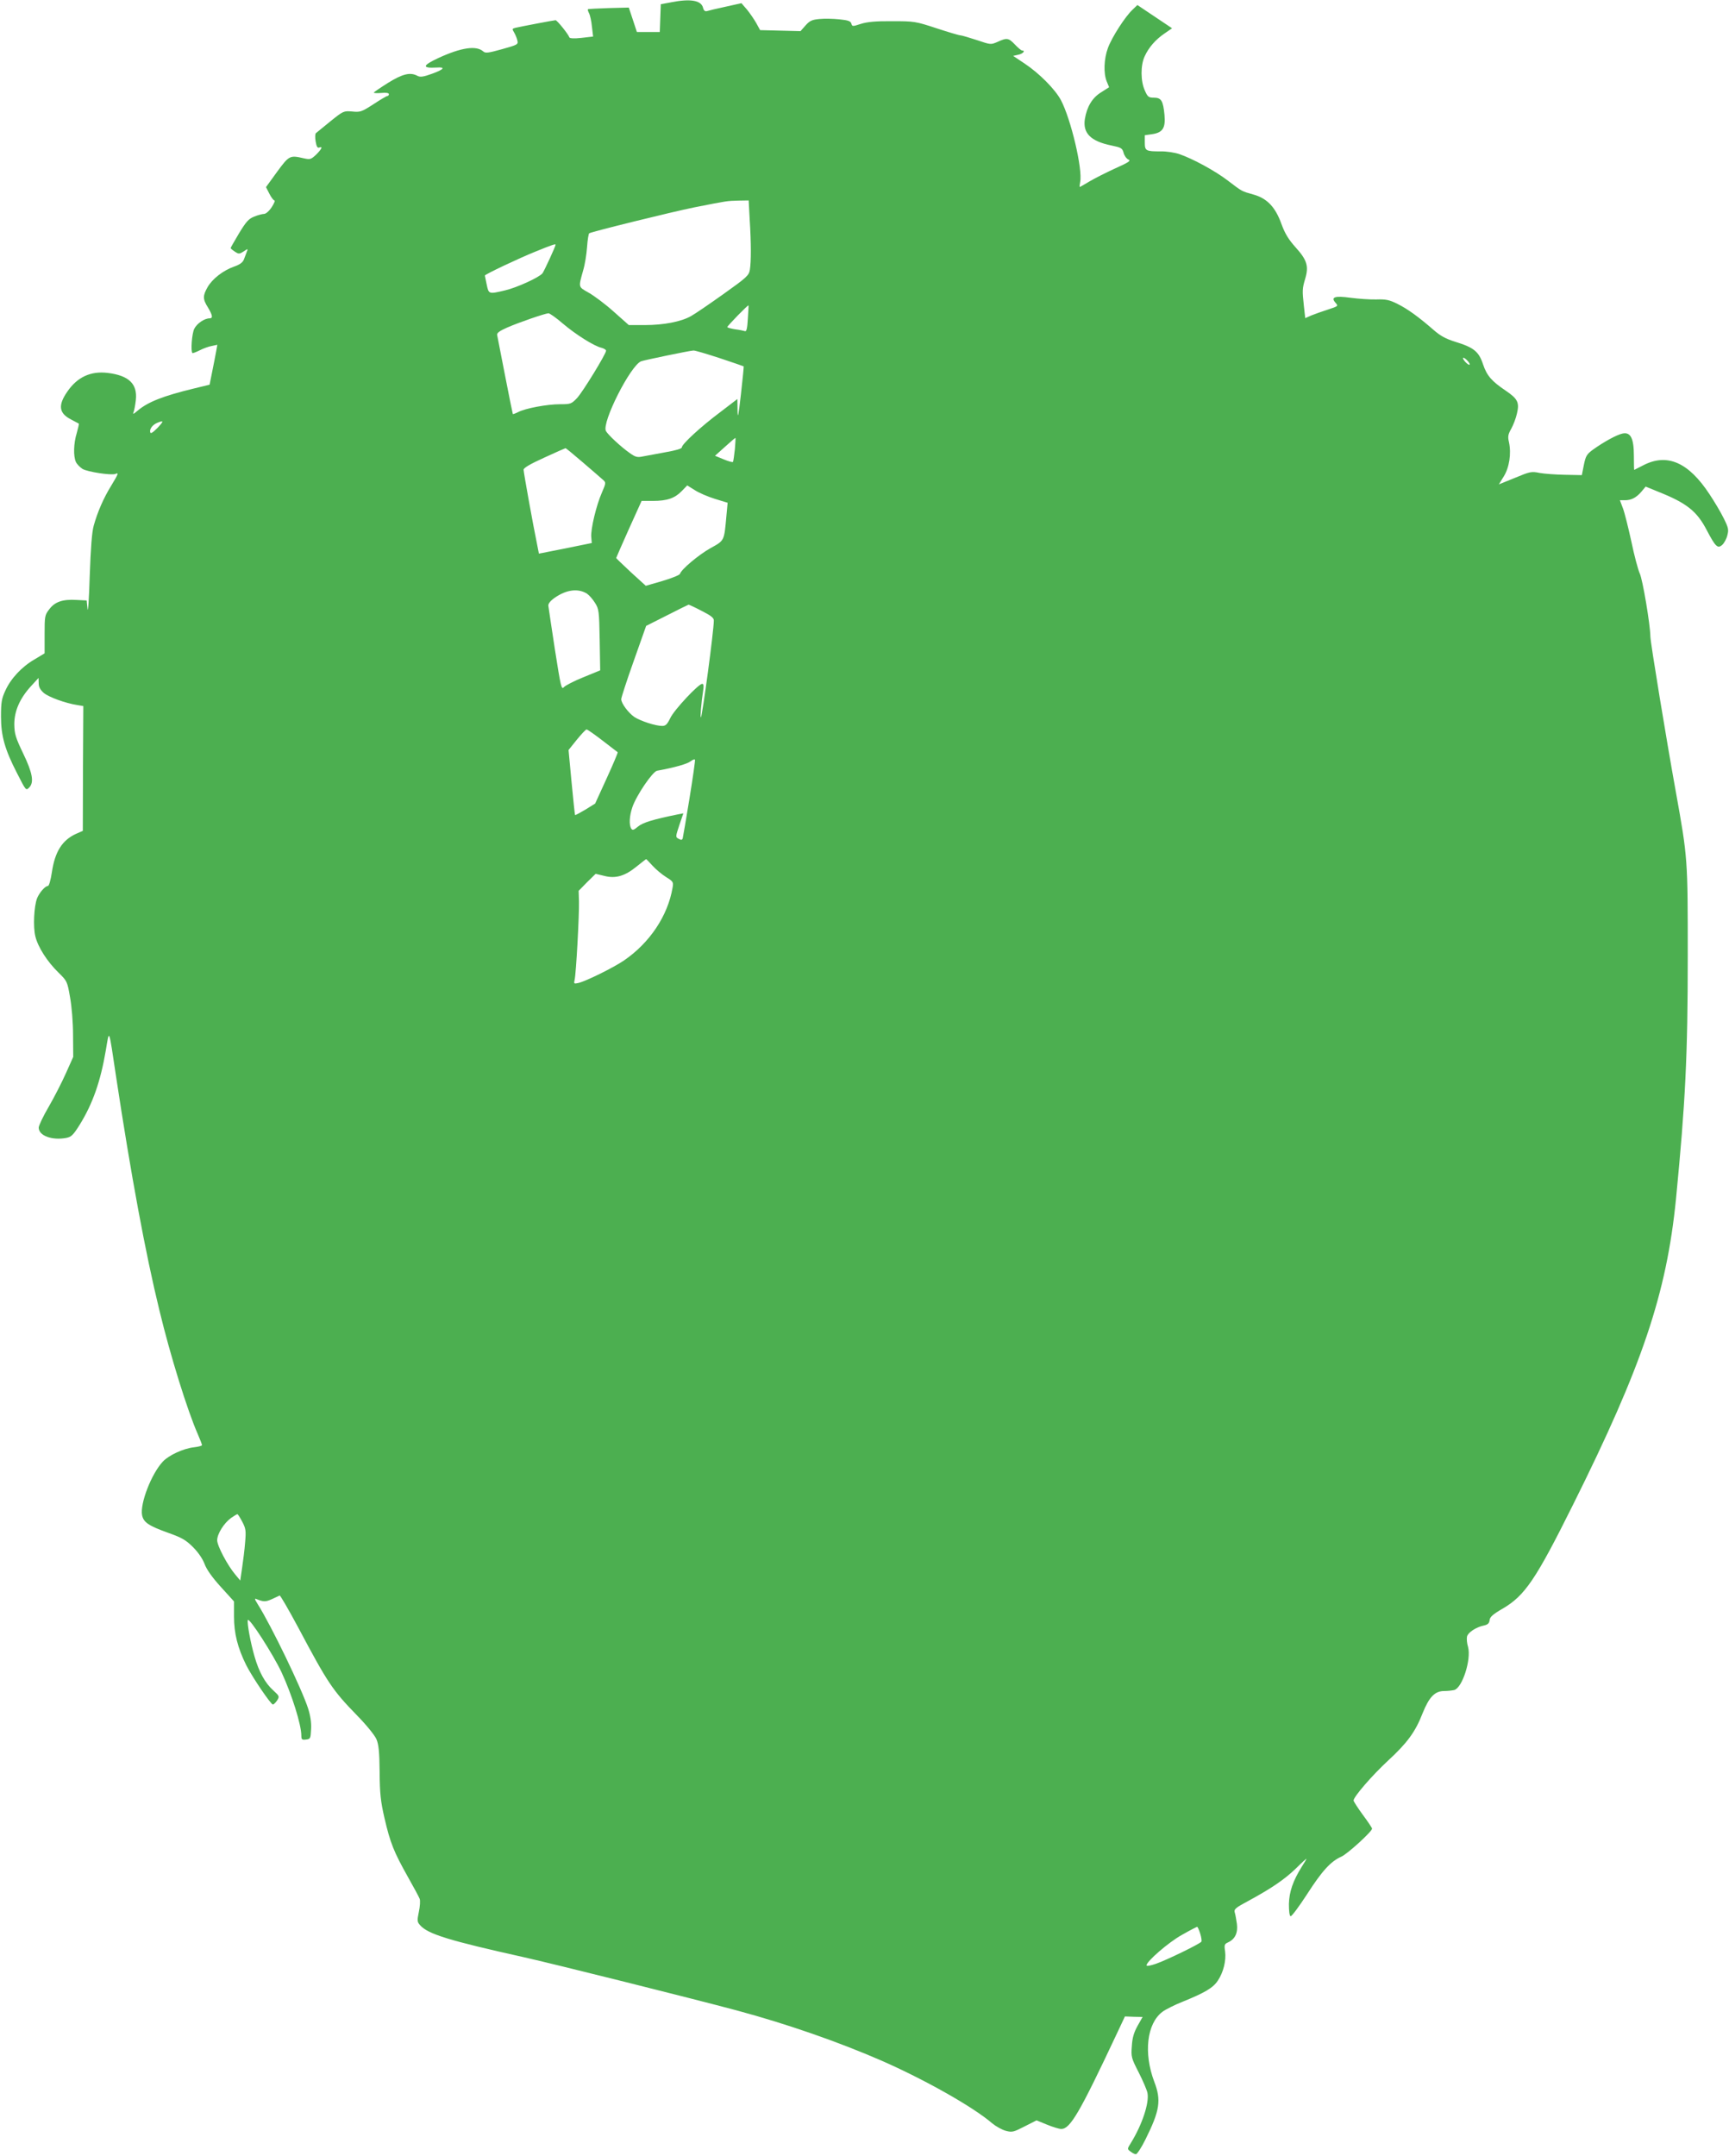 <?xml version="1.0" standalone="no"?>
<!DOCTYPE svg PUBLIC "-//W3C//DTD SVG 20010904//EN"
 "http://www.w3.org/TR/2001/REC-SVG-20010904/DTD/svg10.dtd">
<svg version="1.0" xmlns="http://www.w3.org/2000/svg"
 width="1027pt" height="1280pt" viewBox="0 0 1027 1280"
 preserveAspectRatio="xMidYMid meet">
<g transform="translate(0,1280) scale(0.1,-0.1)"
fill="#4caf50" stroke="none">
<path d="M3985 12786 l-60 -11 -3 -82 -3 -83 -68 0 -68 0 -24 73 -24 72 -120
-3 c-66 -2 -121 -5 -123 -7 -2 -2 1 -12 7 -24 6 -11 14 -47 17 -79 l7 -59 -69
-8 c-45 -5 -70 -3 -72 3 -6 19 -73 102 -82 102 -9 0 -198 -36 -238 -45 -20 -5
-21 -7 -8 -28 7 -12 16 -33 19 -47 6 -24 2 -26 -91 -52 -82 -23 -99 -25 -112
-13 -41 36 -130 23 -265 -39 -97 -45 -100 -62 -12 -57 56 4 45 -11 -27 -37
-50 -18 -69 -21 -85 -13 -43 24 -89 13 -176 -41 -46 -29 -84 -55 -85 -58 0 -3
20 -4 45 -2 28 3 45 0 45 -7 0 -6 -4 -11 -9 -11 -5 0 -42 -22 -83 -49 -70 -45
-78 -48 -126 -43 -50 4 -52 4 -129 -58 -43 -35 -82 -67 -87 -71 -4 -4 -5 -26
-1 -49 5 -30 11 -40 21 -36 23 9 16 -8 -18 -42 -31 -29 -36 -30 -73 -22 -83
19 -87 18 -159 -80 l-66 -91 20 -39 c11 -22 25 -40 30 -40 6 0 -2 -18 -16 -40
-15 -23 -35 -40 -45 -40 -10 0 -37 -7 -59 -16 -33 -13 -48 -30 -90 -99 -27
-46 -50 -85 -50 -88 0 -2 11 -12 25 -21 23 -15 27 -15 52 1 26 18 27 17 19 -2
-4 -11 -12 -31 -17 -45 -7 -18 -24 -31 -59 -43 -65 -23 -129 -73 -157 -122
-29 -51 -29 -71 2 -120 28 -47 31 -65 10 -65 -30 0 -75 -30 -91 -62 -14 -27
-22 -133 -11 -144 2 -2 21 5 43 16 21 11 54 23 72 26 l33 7 -7 -39 c-4 -21
-14 -75 -23 -118 l-16 -80 -95 -23 c-181 -44 -270 -79 -331 -130 -27 -23 -32
-25 -25 -8 4 11 10 43 13 71 10 95 -42 145 -168 160 -101 12 -180 -25 -239
-111 -57 -82 -50 -129 23 -166 23 -12 43 -23 45 -24 2 -2 -4 -27 -12 -56 -19
-61 -21 -138 -5 -172 6 -13 24 -31 39 -41 31 -18 170 -39 195 -30 21 9 20 4
-24 -69 -46 -74 -82 -158 -104 -237 -11 -38 -18 -132 -24 -300 -4 -135 -10
-222 -13 -195 l-5 50 -60 3 c-83 5 -129 -11 -162 -55 -27 -35 -28 -41 -28
-149 l0 -113 -60 -36 c-76 -44 -141 -114 -173 -185 -22 -47 -26 -69 -26 -155
0 -114 23 -195 94 -333 55 -108 54 -107 74 -87 29 30 20 85 -36 201 -46 96
-52 117 -53 174 0 79 33 154 100 227 l44 48 1 -32 c0 -22 9 -38 30 -57 30 -25
128 -61 199 -72 l36 -6 -2 -370 -1 -371 -39 -17 c-84 -38 -127 -107 -145 -230
-7 -46 -17 -80 -23 -80 -17 0 -52 -41 -65 -74 -18 -48 -24 -169 -10 -225 15
-63 70 -150 138 -216 50 -49 52 -52 68 -145 10 -55 18 -149 18 -225 l1 -130
-43 -96 c-23 -52 -69 -142 -102 -199 -33 -56 -60 -113 -60 -125 0 -48 79 -77
164 -61 30 6 41 17 80 79 77 125 123 255 155 443 21 125 16 139 61 -161 88
-581 174 -1046 257 -1385 65 -270 167 -597 228 -735 14 -32 25 -61 25 -65 0
-4 -22 -10 -49 -13 -62 -7 -148 -47 -183 -84 -68 -72 -137 -249 -124 -319 9
-43 39 -63 156 -105 79 -28 104 -42 146 -84 32 -32 57 -69 69 -100 12 -33 45
-80 97 -137 l78 -86 0 -90 c0 -100 22 -186 72 -287 36 -72 147 -235 159 -235
5 0 16 11 25 24 15 24 14 26 -23 60 -48 43 -85 110 -111 201 -25 86 -45 200
-40 216 7 20 152 -206 201 -311 61 -132 117 -310 117 -375 0 -23 4 -26 28 -23
26 3 27 6 30 62 2 39 -4 79 -18 123 -37 115 -217 488 -298 617 -21 34 -22 38
-6 31 40 -16 52 -16 90 1 21 10 42 20 45 21 4 2 53 -83 110 -189 177 -333 204
-373 351 -524 54 -55 105 -118 114 -140 13 -30 18 -74 19 -194 1 -130 6 -175
29 -275 34 -147 56 -201 138 -347 35 -62 67 -121 71 -132 4 -10 2 -45 -5 -77
-11 -53 -10 -60 8 -80 46 -52 173 -91 614 -189 179 -40 1000 -245 1265 -316
298 -80 605 -187 860 -298 258 -113 547 -276 659 -373 22 -18 58 -38 80 -44
38 -10 46 -8 112 26 l71 36 61 -25 c34 -14 72 -26 86 -26 53 0 109 96 330 566
l48 102 53 -2 52 -1 -30 -53 c-22 -40 -31 -70 -34 -120 -5 -64 -3 -71 41 -157
25 -49 49 -105 52 -122 11 -59 -32 -188 -98 -295 -23 -37 -23 -37 -3 -52 11
-9 26 -16 32 -16 7 0 33 39 57 88 85 171 95 232 52 343 -64 170 -44 344 48
414 18 14 74 42 122 61 131 53 180 82 208 125 33 49 50 119 43 173 -6 39 -4
44 18 54 41 19 59 56 52 110 -4 26 -9 57 -13 68 -5 19 6 28 83 69 138 75 215
128 282 193 33 33 61 58 61 56 0 -3 -12 -23 -27 -46 -53 -85 -75 -149 -77
-222 0 -43 3 -70 10 -73 6 -2 50 57 98 131 90 140 141 195 204 223 36 16 182
149 182 166 0 4 -25 42 -55 82 -30 41 -55 80 -55 85 0 22 111 150 204 236 114
105 163 171 206 282 39 97 73 132 128 132 20 0 47 3 60 6 48 13 102 181 82
256 -7 22 -9 50 -6 62 6 24 55 56 100 65 23 5 32 13 34 32 2 19 20 35 79 69
131 77 196 173 416 615 412 826 556 1255 612 1815 56 576 70 848 70 1445 0
578 0 580 -71 975 -56 310 -151 887 -151 921 -1 72 -46 339 -63 374 -10 22
-33 107 -50 190 -18 82 -40 171 -50 197 l-18 48 30 0 c38 0 67 15 98 51 l25
30 78 -32 c166 -66 227 -115 285 -227 52 -99 65 -111 92 -87 11 10 25 35 30
56 9 34 7 45 -21 101 -17 35 -55 99 -85 144 -125 190 -252 245 -394 171 -29
-15 -53 -27 -53 -27 -1 0 -2 37 -2 83 0 104 -19 143 -67 133 -34 -7 -111 -49
-175 -95 -37 -27 -44 -37 -55 -91 l-12 -61 -101 2 c-55 1 -123 6 -150 11 -48
10 -57 8 -146 -29 l-96 -39 29 47 c33 53 46 136 31 204 -8 33 -5 47 14 80 12
22 28 63 34 92 15 64 3 86 -68 134 -83 56 -111 88 -134 156 -25 76 -55 100
-166 134 -57 18 -88 35 -130 72 -85 74 -152 123 -213 153 -46 23 -67 28 -125
26 -38 -1 -107 4 -153 10 -94 13 -120 4 -88 -31 16 -18 15 -19 -46 -39 -35
-11 -79 -27 -99 -35 l-36 -16 -8 72 c-10 93 -10 102 8 163 22 74 10 111 -57
185 -42 47 -63 81 -84 138 -36 101 -85 153 -167 176 -71 20 -64 16 -151 82
-75 58 -210 131 -289 158 -27 9 -77 17 -110 16 -89 0 -95 3 -95 53 l0 43 42 6
c64 9 82 36 75 114 -8 85 -19 103 -63 103 -31 0 -37 4 -54 43 -25 55 -26 148
-1 202 24 53 64 99 118 136 l45 31 -103 69 -103 69 -29 -28 c-44 -41 -123
-164 -146 -227 -24 -65 -27 -151 -7 -199 l14 -34 -47 -30 c-53 -32 -85 -86
-97 -159 -13 -84 35 -132 158 -157 57 -12 64 -15 72 -43 4 -17 17 -35 28 -40
17 -7 5 -16 -78 -53 -54 -25 -122 -59 -152 -77 -30 -18 -56 -33 -58 -33 -2 0
-1 13 2 29 16 76 -55 374 -114 486 -34 64 -128 159 -215 217 l-69 46 31 7 c28
6 44 25 22 25 -5 0 -24 16 -42 35 -38 40 -48 42 -104 16 -40 -17 -40 -17 -123
11 -46 15 -90 28 -97 28 -8 0 -72 19 -142 42 -125 41 -132 42 -263 42 -98 1
-149 -4 -187 -16 -49 -16 -51 -16 -56 2 -4 14 -19 20 -71 25 -37 4 -90 5 -119
2 -43 -4 -57 -10 -82 -38 l-30 -34 -120 3 -120 3 -23 42 c-13 23 -38 59 -55
80 l-33 38 -94 -21 c-52 -11 -102 -23 -111 -26 -11 -3 -19 3 -23 20 -11 44
-75 55 -191 32z m468 -1288 c9 -141 9 -252 1 -300 -6 -34 -18 -45 -157 -144
-83 -59 -169 -118 -193 -131 -58 -33 -162 -53 -274 -53 l-95 0 -90 80 c-49 44
-116 94 -148 112 -63 36 -62 29 -33 133 10 33 20 95 23 138 3 43 9 80 13 82
17 10 487 126 625 154 198 39 191 38 261 40 l61 1 6 -112z m-1153 -151 c0 -10
-68 -157 -78 -170 -21 -25 -153 -85 -222 -101 -97 -23 -97 -23 -109 34 -6 28
-11 52 -11 54 0 7 203 103 300 142 103 42 120 47 120 41z m1142 -440 c-3 -56
-8 -77 -17 -73 -7 2 -33 8 -59 11 -25 4 -46 10 -46 13 0 7 123 133 126 129 1
-1 -1 -37 -4 -80z m-1099 -28 c78 -66 186 -134 230 -144 15 -4 27 -12 27 -17
0 -19 -139 -246 -173 -282 -33 -34 -37 -36 -101 -36 -76 0 -206 -24 -249 -47
-16 -8 -30 -13 -31 -11 -1 2 -22 104 -46 228 -24 124 -45 232 -47 241 -3 11
13 24 59 44 68 30 225 84 246 85 7 0 46 -27 85 -61z m931 -205 c78 -26 142
-48 143 -49 2 -1 -6 -75 -16 -166 -15 -131 -19 -150 -20 -96 l-1 68 -102 -78
c-115 -86 -228 -190 -228 -209 0 -8 -35 -18 -97 -29 -54 -10 -115 -21 -135
-25 -33 -7 -44 -4 -80 22 -51 36 -126 106 -139 129 -26 49 145 388 209 414 19
7 288 63 311 64 8 1 78 -20 155 -45z m4456 -37 c0 -6 -9 -2 -20 8 -11 10 -20
23 -20 28 0 6 9 2 20 -8 11 -10 20 -23 20 -28z m-7795 -378 c-30 -30 -41 -36
-43 -24 -4 19 15 44 43 55 39 16 39 10 0 -31z m3430 -126 c-4 -38 -9 -71 -11
-75 -3 -4 -27 3 -56 15 l-51 21 59 53 c32 29 60 53 62 53 2 0 0 -30 -3 -67z
m-901 -80 c55 -47 109 -94 119 -103 17 -15 16 -19 -8 -75 -33 -74 -67 -217
-63 -263 l3 -36 -157 -32 -157 -31 -10 51 c-27 131 -81 433 -81 447 0 11 39
34 123 72 67 31 124 56 126 56 2 1 49 -38 105 -86z m783 -215 l75 -23 -7 -75
c-14 -154 -11 -148 -94 -194 -70 -39 -174 -126 -182 -153 -2 -7 -49 -26 -103
-42 l-100 -29 -88 80 c-48 45 -88 83 -88 85 0 2 34 79 75 171 l76 168 67 0
c85 0 130 16 171 58 l33 34 45 -28 c24 -16 78 -39 120 -52z m-760 -563 c13 -9
34 -33 47 -54 23 -36 25 -48 28 -219 l3 -182 -100 -41 c-55 -22 -107 -49 -116
-59 -14 -16 -18 1 -53 224 -20 132 -38 250 -39 260 -1 12 12 29 38 47 70 49
140 57 192 24z m681 -102 c55 -28 72 -41 72 -57 0 -60 -68 -567 -77 -575 -5
-6 2 85 14 162 4 25 2 37 -6 37 -22 0 -166 -154 -189 -202 -19 -39 -28 -48
-49 -48 -39 0 -128 29 -165 53 -36 25 -78 81 -78 106 0 9 33 111 74 226 l74
209 123 62 c68 35 126 63 129 64 3 0 38 -16 78 -37z m-589 -770 c47 -36 88
-68 90 -69 2 -2 -27 -71 -65 -154 l-69 -151 -58 -36 c-32 -19 -60 -34 -61 -32
-2 2 -11 90 -21 195 l-18 191 49 61 c27 33 53 61 58 61 4 1 47 -29 95 -66z
m516 -346 c-20 -122 -38 -228 -40 -235 -4 -10 -10 -10 -24 -2 -19 10 -19 11 4
81 l24 70 -32 -6 c-148 -30 -210 -49 -238 -73 -25 -21 -32 -23 -40 -11 -13 22
-11 73 7 126 23 69 120 212 147 217 105 19 181 41 199 56 13 10 25 14 26 9 2
-5 -13 -109 -33 -232z m-219 -397 c19 -21 56 -52 80 -67 42 -26 45 -30 39 -63
-28 -167 -136 -328 -288 -432 -63 -43 -225 -123 -271 -134 -27 -6 -28 -5 -23
18 9 35 28 388 26 466 l-2 63 50 51 51 50 50 -12 c67 -18 123 -2 193 55 30 24
55 44 57 44 1 1 18 -17 38 -39z m-2437 -3895 c21 -40 23 -53 17 -122 -3 -43
-12 -111 -18 -152 l-11 -75 -29 35 c-46 54 -108 171 -108 204 0 38 40 102 83
133 17 12 34 22 37 22 3 0 16 -20 29 -45z m5690 -2445 c7 -22 10 -44 7 -48 -8
-13 -208 -110 -269 -131 -31 -11 -57 -16 -57 -10 0 24 132 138 210 181 47 27
88 48 91 48 3 0 11 -18 18 -40z"/>
</g>
</svg>
